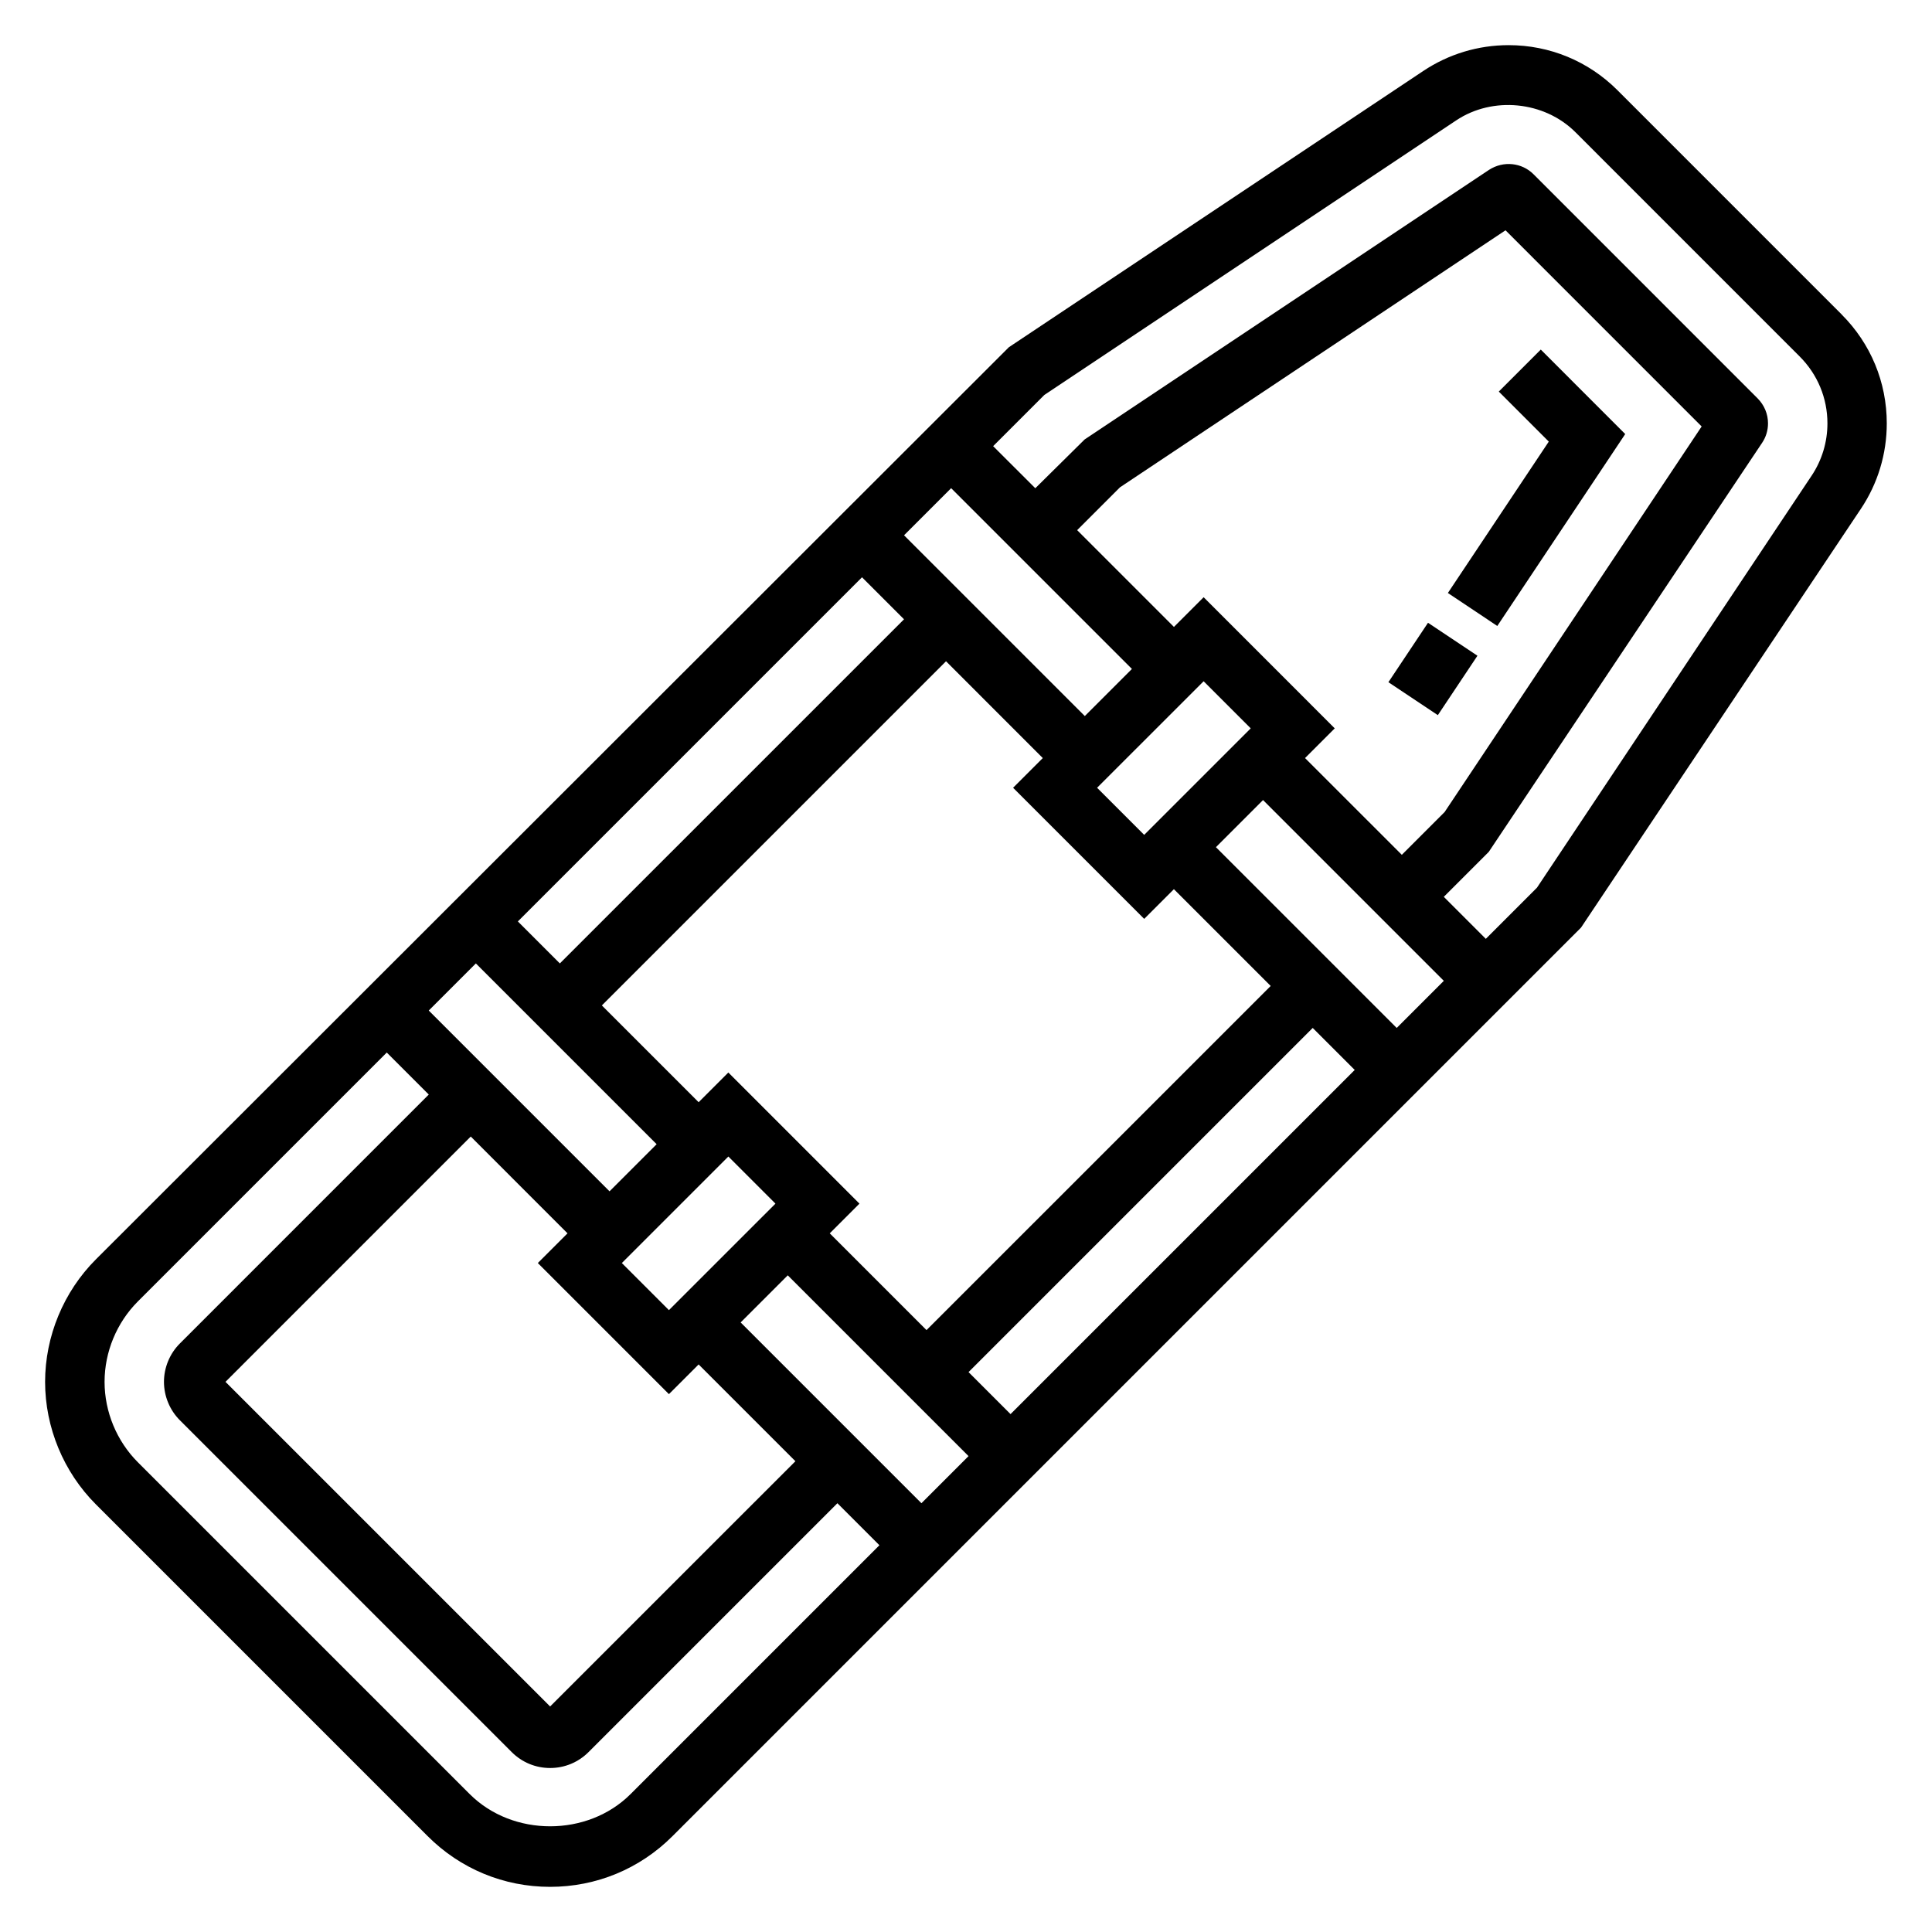 <?xml version="1.0" encoding="UTF-8"?>
<!-- Uploaded to: ICON Repo, www.iconrepo.com, Generator: ICON Repo Mixer Tools -->
<svg fill="#000000" width="800px" height="800px" version="1.1" viewBox="144 144 512 512" xmlns="http://www.w3.org/2000/svg">
 <g>
  <path d="m540.8 309.89 33.898-50.859-22.375-22.391-11.129 11.133 13.25 13.258-26.742 40.121z"/>
  <path d="m511.94 324.79 10.496-15.746 13.102 8.73-10.496 15.746z"/>
  <path d="m632.07 227.34-59.418-59.426c-7.707-7.707-17.957-11.949-28.859-11.949-8.086 0-15.91 2.371-22.633 6.856l-109.79 73.188-241.98 241.76c-8.539 8.543-13.438 20.367-13.438 32.441s4.894 23.898 13.438 32.441l87.945 87.945c8.66 8.668 20.188 13.438 32.441 13.438 12.258 0 23.781-4.769 32.441-13.438l240.77-240.77 74.172-110.99c4.484-6.715 6.856-14.539 6.856-22.633 0-10.895-4.242-21.145-11.957-28.859zm-169.1 97.199 12.484 12.484-28.23 28.227-12.484-12.484zm-15.746 62.973 7.871-7.871 25.648 25.648-91.207 91.203-25.645-25.645 7.871-7.871-34.746-34.75-7.871 7.871-25.648-25.648 91.207-91.207 25.645 25.652-7.871 7.871zm-125.95 103.69-12.484-12.484 28.23-28.23 12.484 12.488zm-28.906-91.883-11.129-11.129 91.203-91.207 11.133 11.133zm25.648 47.91-12.484 12.484-47.91-47.91 12.484-12.484zm-23.617 23.617-7.871 7.871 34.746 34.746 7.871-7.871 25.648 25.648-65.008 64.996-86.031-86.031 65-65.008zm45.879 23.613 12.484-12.484 47.91 47.91-12.484 12.484zm60.395 13.164 91.207-91.207 11.133 11.133-91.211 91.207zm65.559-139.11 12.484-12.488 47.91 47.91-12.484 12.484zm23.617-23.617 7.871-7.871-34.746-34.75-7.871 7.871-25.648-25.648 11.359-11.359 102.16-68.109 51.98 51.988-68.109 102.17-11.352 11.352zm-45.879-23.617-12.484 12.484-47.91-47.906 12.484-12.484zm-132.87 298.18c-11.383 11.375-31.234 11.375-42.617 0l-87.949-87.945c-5.606-5.613-8.824-13.375-8.824-21.309 0-7.934 3.219-15.695 8.824-21.309l65.961-65.961 11.133 11.133-65.953 65.961c-2.688 2.672-4.223 6.391-4.223 10.176 0 3.785 1.535 7.504 4.219 10.18l87.945 87.945c2.719 2.715 6.332 4.211 10.172 4.211 3.84 0 7.453-1.496 10.172-4.211l65.961-65.961 11.133 11.133zm312.97-349.36-72.754 109.14-13.562 13.566-11.133-11.133 11.91-11.91 72.445-108.41c1.027-1.527 1.562-3.305 1.562-5.156 0-2.465-0.961-4.793-2.731-6.598l-59.465-59.473c-3.031-2.992-7.871-3.598-11.723-1.117l-107.18 71.453-13.074 12.926-11.172-11.152 13.562-13.562 109.13-72.754c9.676-6.481 23.379-5.125 31.629 3.125l59.418 59.426c4.738 4.738 7.356 11.035 7.356 17.727 0 4.969-1.457 9.777-4.215 13.902z"/>
 </g>
</svg>